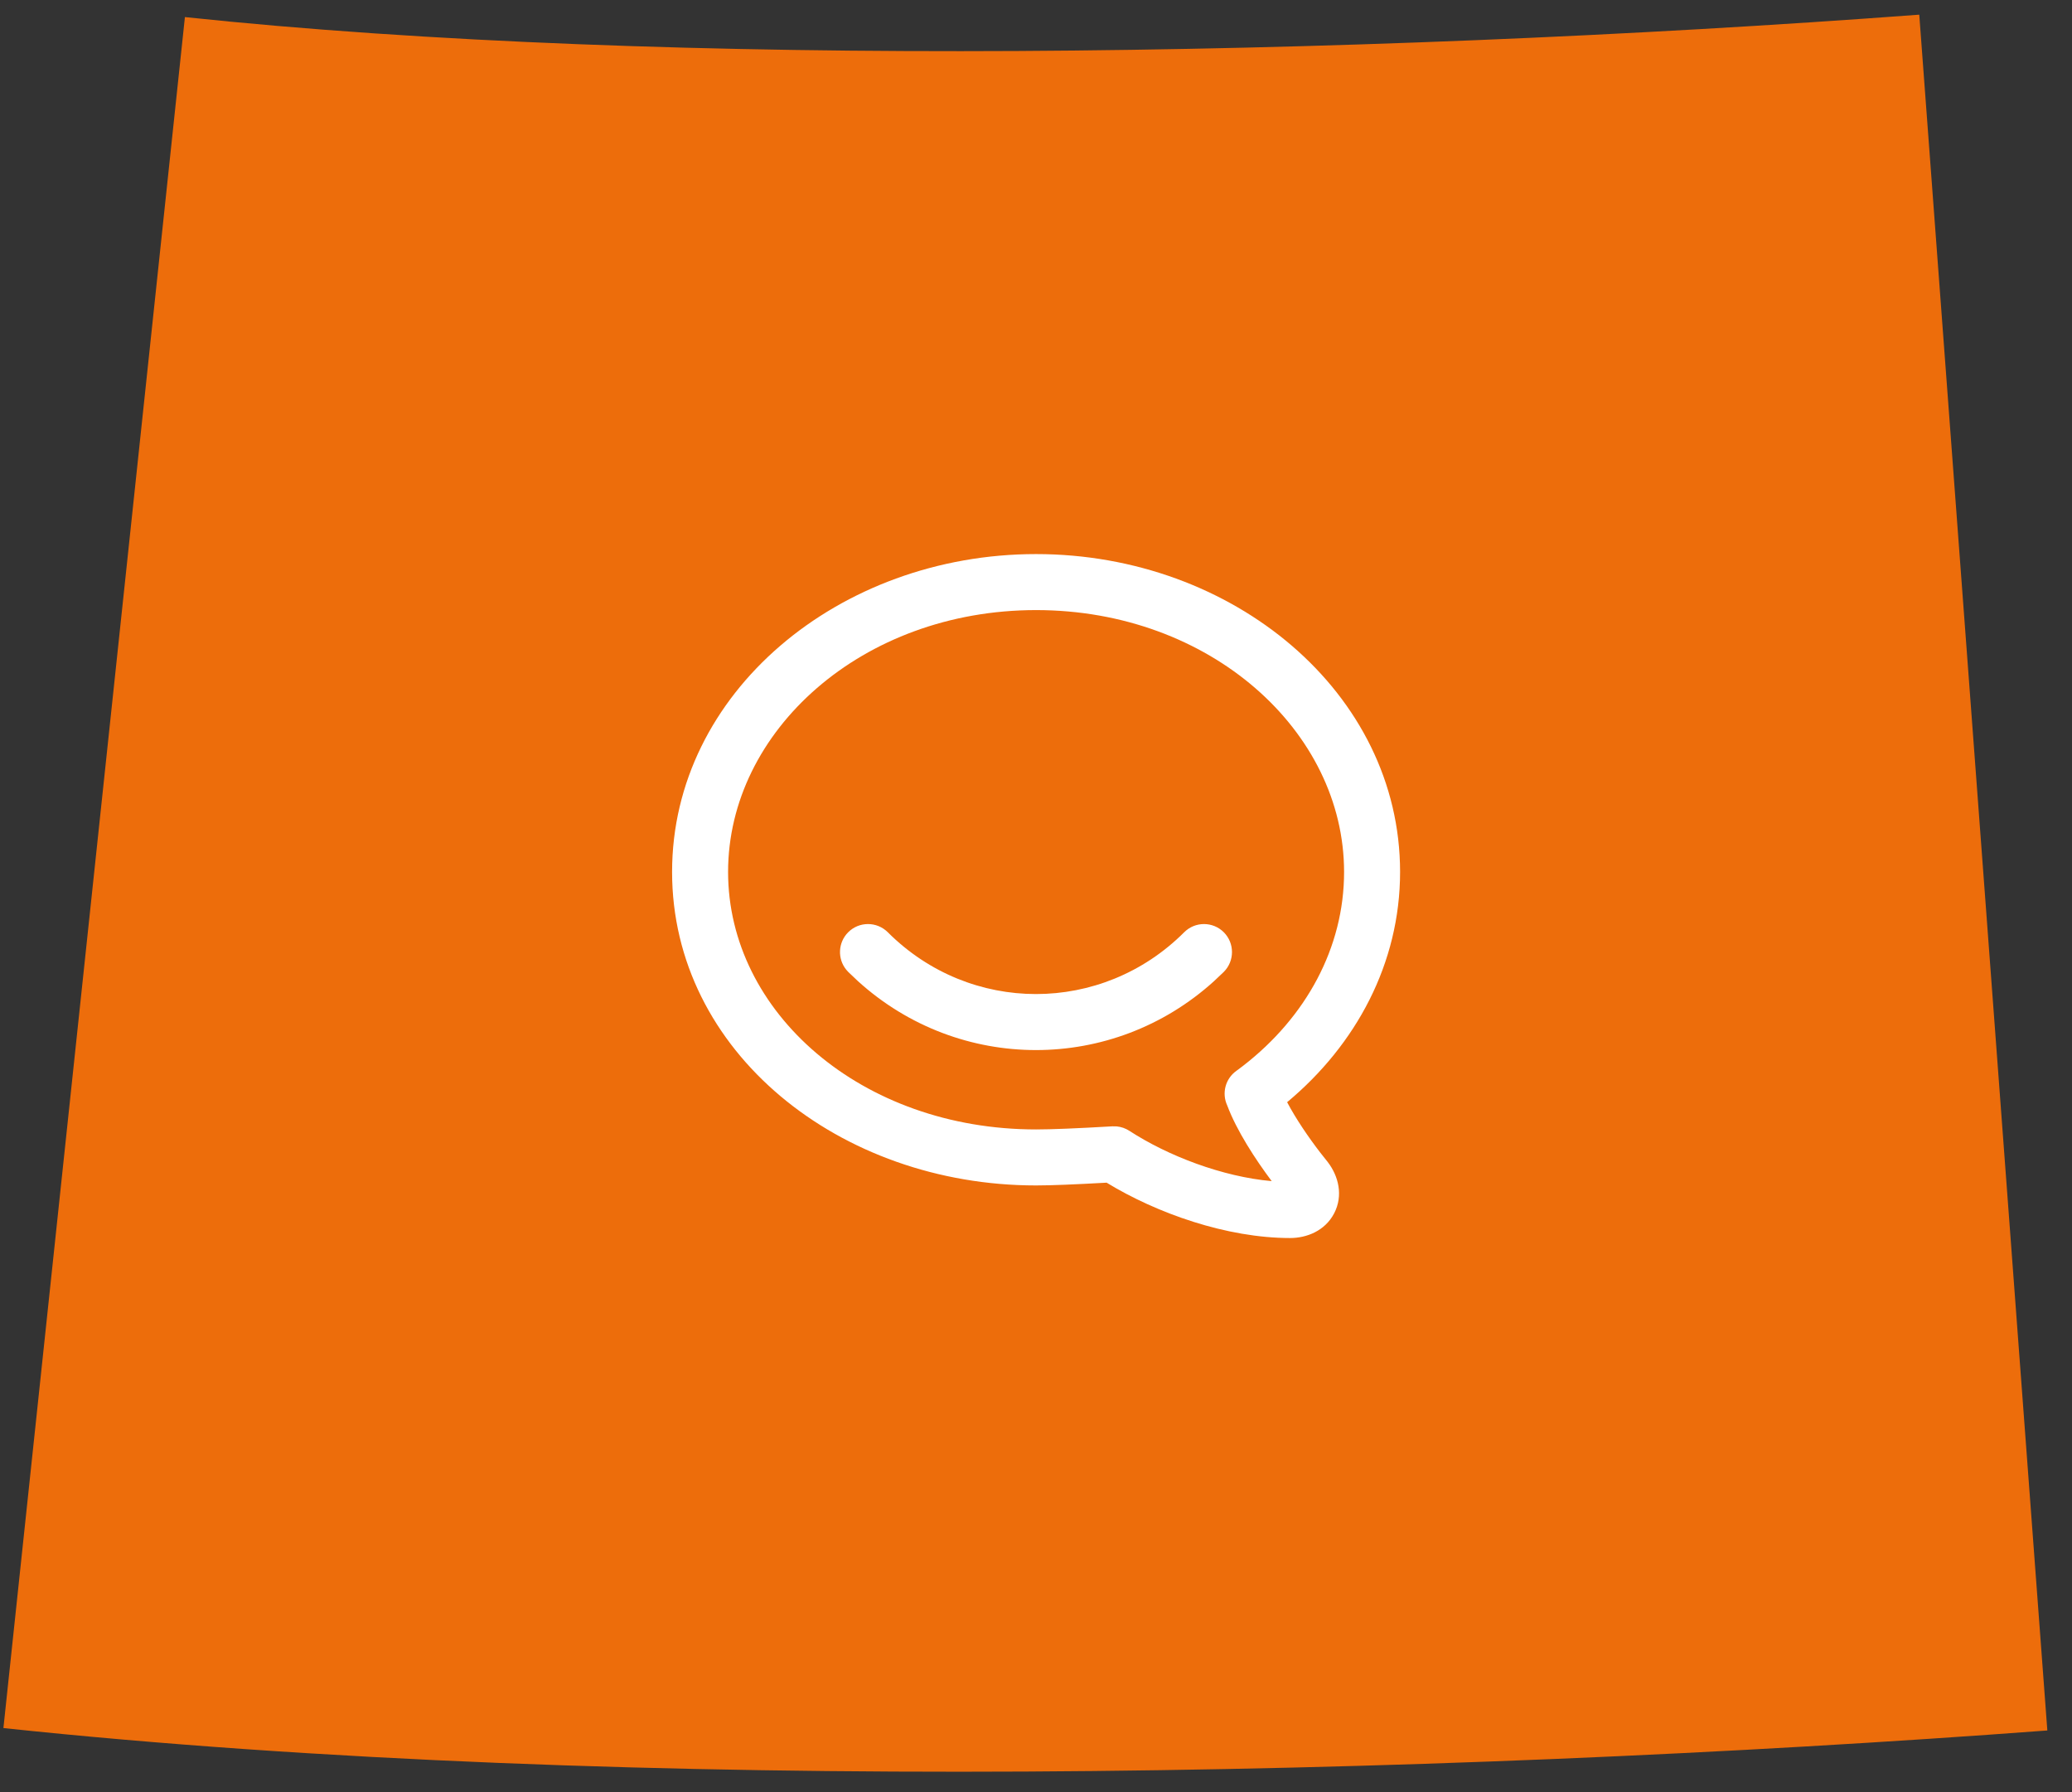 <svg width="74" height="64" viewBox="0 0 74 64" fill="none" xmlns="http://www.w3.org/2000/svg">
<rect x="0" y="0" width="74" height="64" fill="#333333" stroke="none"/>
<path fill-rule="evenodd" clip-rule="evenodd" d="M68.545 0.524C48.103 2.05 23.741 2.428 6.604 0.61L0.122 61.712C22.445 64.08 50.909 63.456 73.119 61.798L68.545 0.524Z" fill="#ED6D0B"/>
<path d="M48.003 31.138C48.002 26.109 43.221 21.787 37.003 21.787C30.785 21.787 26.003 26.109 26.003 31.138C26.003 36.151 30.763 40.334 37.003 40.334C37.537 40.334 38.44 40.298 39.729 40.223L39.887 40.226C40.045 40.242 40.198 40.295 40.332 40.382C41.715 41.281 43.659 42.024 45.418 42.18C44.834 41.401 44.166 40.377 43.829 39.476C43.629 39.045 43.76 38.525 44.155 38.243L44.157 38.241C44.159 38.239 44.163 38.236 44.168 38.233C44.178 38.225 44.194 38.214 44.215 38.199C44.257 38.168 44.319 38.122 44.395 38.063C46.642 36.324 48.003 33.848 48.003 31.138ZM42.293 33.292C42.683 32.902 43.316 32.902 43.707 33.292C44.097 33.683 44.097 34.317 43.707 34.708L43.351 35.045C39.733 38.318 34.267 38.318 30.648 35.045L30.293 34.708L30.224 34.631C29.904 34.239 29.927 33.659 30.293 33.292C30.683 32.902 31.316 32.902 31.707 33.292C34.65 36.235 39.35 36.235 42.293 33.292ZM50.003 31.138C50.003 34.402 48.431 37.311 45.969 39.361C46.282 39.956 46.735 40.62 47.157 41.167L47.402 41.476L47.421 41.5C47.8 41.996 47.983 42.69 47.646 43.334C47.319 43.957 46.668 44.212 46.075 44.212C43.812 44.212 41.315 43.329 39.522 42.235C38.393 42.298 37.549 42.334 37.003 42.334C29.989 42.334 24.003 37.559 24.003 31.138C24.003 24.738 29.968 19.787 37.003 19.787C44.038 19.787 50.002 24.738 50.003 31.138Z" fill="white"/>
</svg>
